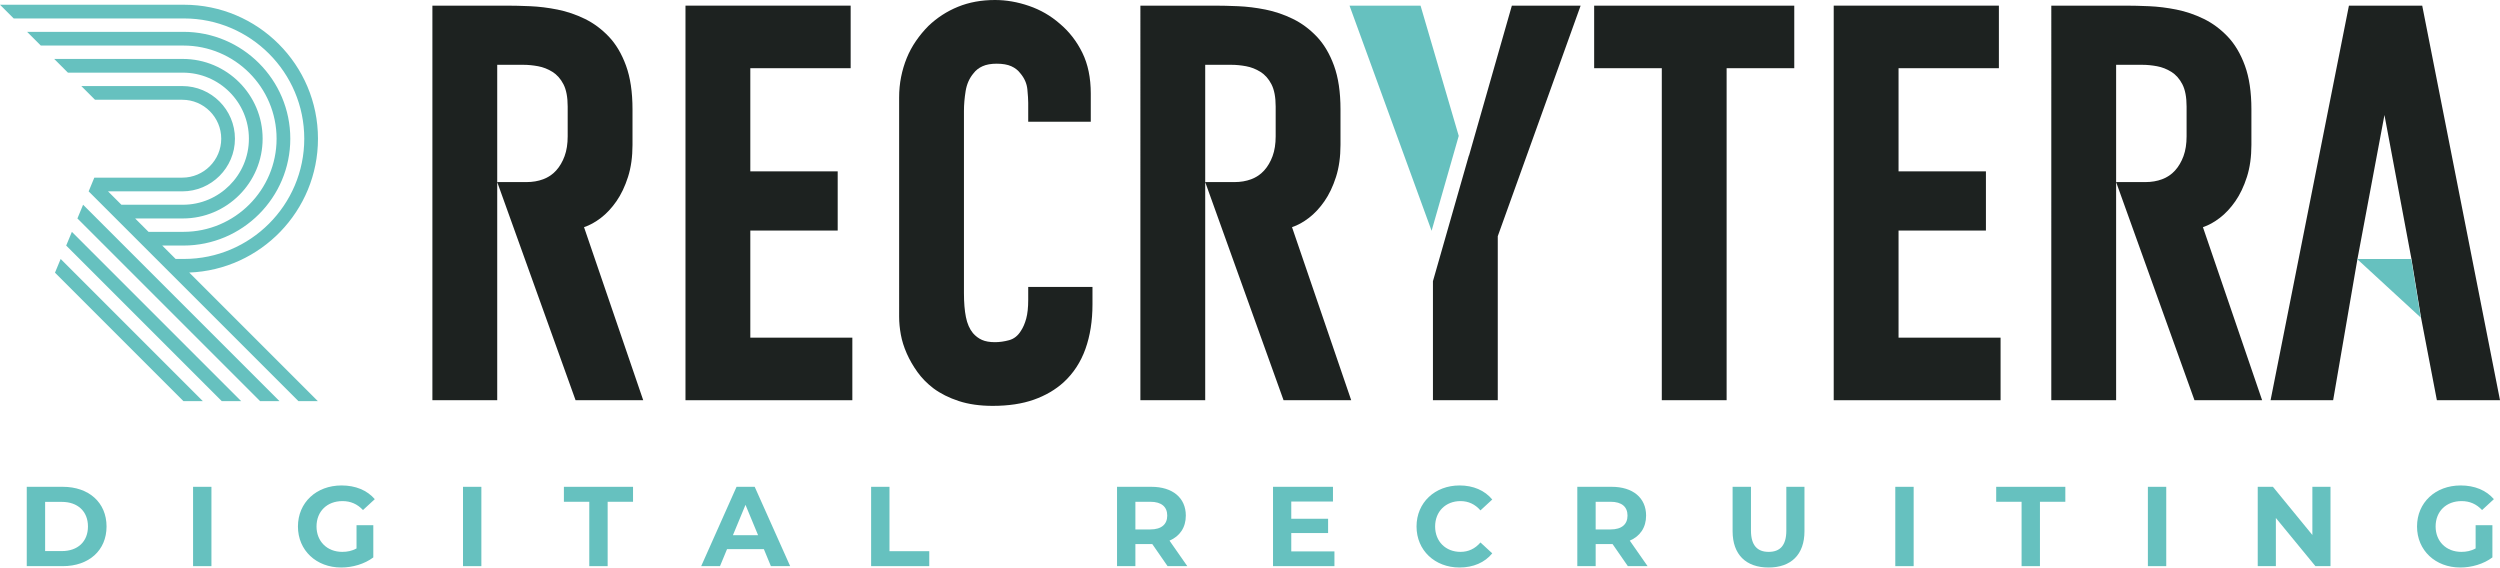 <?xml version="1.0" encoding="UTF-8"?>
<svg xmlns="http://www.w3.org/2000/svg" id="Tavola_1" data-name="Tavola 1" version="1.1" viewBox="0 0 396.85 90.086">
  <g>
    <g>
      <path d="M30.038,43.265c11.344-.436,20.438-9.799,20.438-21.248C50.476,10.291,40.936.752,29.211.752H0c.591.591,1.366,1.366,2.177,2.177h27.034c10.525,0,19.088,8.563,19.088,19.088s-8.563,19.088-19.088,19.088h-1.332l-1.986-1.986-.14-.14h3.366c9.353,0,16.963-7.61,16.963-16.963S38.473,5.054,29.119,5.054H4.302c.964.964,1.119,1.119,2.177,2.177h22.64c8.153,0,14.786,6.633,14.786,14.786s-6.633,14.786-14.786,14.786h-5.543l-2.125-2.125h7.577c6.981,0,12.661-5.68,12.661-12.661s-5.68-12.661-12.661-12.661H8.605c1.089,1.089,1.121,1.121,2.177,2.177h18.246c5.781,0,10.483,4.703,10.483,10.484s-4.703,10.484-10.483,10.484h-9.754l-.774-.774-1.351-1.351h11.788c4.609,0,8.358-3.75,8.358-8.358s-3.749-8.358-8.358-8.358H12.907c.964.964,1.371,1.371,2.177,2.177h13.853c3.408,0,6.181,2.773,6.181,6.181s-2.773,6.181-6.181,6.181h-13.965s-.901,2.177-.901,2.177l4.086,4.086,6.15,6.15,8.208,8.208,13.781,13.781,1.075,1.075h3.079l-18.987-18.987-1.424-1.424Z" fill="#66c1bf" stroke-width="0"></path>
      <polygon points="27.779 47.09 19.183 38.495 16.454 35.765 13.19 32.502 12.289 34.679 20.236 42.626 26.192 48.582 34.594 56.984 41.286 63.676 44.364 63.676 33.542 52.853 27.779 47.09" fill="#66c1bf" stroke-width="0"></polygon>
      <polygon points="29.665 55.061 21.263 46.659 14.522 39.918 11.41 36.805 10.508 38.983 22.315 50.79 28.078 56.553 35.201 63.676 38.28 63.676 35.622 61.017 29.665 55.061" fill="#66c1bf" stroke-width="0"></polygon>
      <polygon points="23.343 54.823 9.629 41.109 8.728 43.286 24.395 58.954 29.117 63.676 32.196 63.676 31.551 63.031 23.343 54.823" fill="#66c1bf" stroke-width="0"></polygon>
    </g>
    <path d="M80.45.895c1.074,0,2.311.031,3.713.09,1.401.06,2.848.239,4.34.537,1.49.299,2.938.791,4.34,1.476,1.401.686,2.669,1.626,3.803,2.819,1.133,1.194,2.043,2.729,2.729,4.608.685,1.879,1.029,4.192,1.029,6.935v5.637c0,1.91-.239,3.61-.716,5.1-.478,1.492-1.089,2.774-1.834,3.848-.747,1.074-1.566,1.955-2.461,2.64-.895.687-1.79,1.179-2.684,1.476l9.396,27.471h-10.738l-12.438-34.629h0v34.629h-10.29V.895h11.812ZM78.929,28.903h4.653c.954,0,1.834-.148,2.64-.447.805-.298,1.49-.761,2.058-1.387.566-.626,1.014-1.387,1.342-2.282.327-.895.492-1.938.492-3.132v-4.743c0-1.49-.224-2.669-.671-3.535-.447-.864-1.029-1.521-1.745-1.969-.716-.447-1.476-.745-2.282-.895-.805-.148-1.566-.224-2.282-.224h-4.206v18.612Z" fill="#1d2220" stroke-width="0"></path>
    <path d="M192.836.895c1.074,0,2.311.031,3.713.09,1.401.06,2.848.239,4.34.537,1.49.299,2.938.791,4.34,1.476,1.401.686,2.669,1.626,3.803,2.819,1.133,1.194,2.043,2.729,2.729,4.608.685,1.879,1.029,4.192,1.029,6.935v5.637c0,1.91-.239,3.61-.716,5.1-.478,1.492-1.089,2.774-1.834,3.848-.747,1.074-1.566,1.955-2.461,2.64-.895.687-1.79,1.179-2.684,1.476l9.396,27.471h-10.738l-12.438-34.629h0v34.629h-10.29V.895h11.812ZM191.315,28.903h4.653c.954,0,1.834-.148,2.64-.447.805-.298,1.49-.761,2.058-1.387.566-.626,1.014-1.387,1.342-2.282.327-.895.492-1.938.492-3.132v-4.743c0-1.49-.224-2.669-.671-3.535-.447-.864-1.029-1.521-1.745-1.969-.716-.447-1.476-.745-2.282-.895-.805-.148-1.566-.224-2.282-.224h-4.206v18.612Z" fill="#1d2220" stroke-width="0"></path>
    <path d="M337.435.895c1.074,0,2.311.031,3.713.09,1.401.06,2.848.239,4.34.537,1.49.299,2.938.791,4.34,1.476,1.401.686,2.669,1.626,3.803,2.819,1.133,1.194,2.043,2.729,2.729,4.608.685,1.879,1.029,4.192,1.029,6.935v5.637c0,1.91-.239,3.61-.716,5.1-.478,1.492-1.089,2.774-1.834,3.848-.747,1.074-1.566,1.955-2.461,2.64-.895.687-1.79,1.179-2.684,1.476l9.396,27.471h-10.738l-12.438-34.629h0v34.629h-10.29V.895h11.812ZM335.914,28.903h4.653c.954,0,1.834-.148,2.64-.447.805-.298,1.49-.761,2.058-1.387.566-.626,1.014-1.387,1.342-2.282.327-.895.492-1.938.492-3.132v-4.743c0-1.49-.224-2.669-.671-3.535-.447-.864-1.029-1.521-1.745-1.969-.716-.447-1.476-.745-2.282-.895-.805-.148-1.566-.224-2.282-.224h-4.206v18.612Z" fill="#1d2220" stroke-width="0"></path>
    <path d="M108.815.895h26.218v9.932h-15.928v16.375h13.87v9.396h-13.87v17.002h16.196v9.932h-26.487V.895Z" fill="#1d2220" stroke-width="0"></path>
    <path d="M163.218,16.286c0-.477-.045-1.177-.134-2.103-.09-.924-.463-1.774-1.119-2.55-.358-.477-.836-.85-1.432-1.119-.597-.268-1.373-.403-2.326-.403-.895,0-1.642.134-2.237.403-.597.268-1.074.642-1.432,1.119-.657.776-1.074,1.716-1.253,2.819-.179,1.104-.268,2.163-.268,3.177v28.903c0,1.492.103,2.76.313,3.803.208,1.044.582,1.895,1.119,2.55.417.478.895.836,1.432,1.074.537.239,1.222.358,2.058.358.716,0,1.461-.103,2.237-.313.775-.208,1.401-.7,1.879-1.476.358-.537.64-1.193.85-1.969.208-.775.313-1.759.313-2.953v-2.058h10.201v2.774c0,2.626-.373,4.982-1.118,7.069-.747,2.089-1.895,3.848-3.445,5.279-1.313,1.194-2.894,2.118-4.742,2.774-1.85.656-4.027.984-6.532.984-2.029,0-3.818-.254-5.369-.761-1.552-.506-2.894-1.177-4.027-2.013-1.015-.775-1.865-1.64-2.55-2.595-.687-.954-1.253-1.938-1.7-2.953-.447-1.014-.761-2.013-.94-2.998-.179-.984-.268-1.924-.268-2.819V15.48c0-1.133.103-2.222.313-3.266.208-1.043.506-2.043.895-2.998.387-.954.879-1.864,1.476-2.729.596-.864,1.253-1.655,1.969-2.371,1.372-1.311,2.938-2.327,4.698-3.042,1.759-.716,3.713-1.074,5.861-1.074,1.79,0,3.593.313,5.414.94,1.819.626,3.445,1.566,4.877,2.819,1.49,1.253,2.685,2.789,3.579,4.608.895,1.82,1.342,3.982,1.342,6.487v4.474h-9.932v-3.042Z" fill="#1d2220" stroke-width="0"></path>
    <path d="M284.822.895v9.932h-10.738v52.705h-10.29V10.827h-10.738V.895h31.766Z" fill="#1d2220" stroke-width="0"></path>
    <path d="M291.085.895h26.218v9.932h-15.928v16.375h13.87v9.396h-13.87v17.002h16.196v9.932h-26.487V.895Z" fill="#1d2220" stroke-width="0"></path>
    <path d="M374.211,41.162l-3.848,22.37h-9.932L372.869.895h11.633l12.349,62.637h-10.022l-2.505-13.064-1.521-9.306-4.295-22.907-4.295,22.907" fill="#1d2220" stroke-width="0"></path>
    <path d="M382.755,41.115h-8.59l10.111,9.306-1.521-9.306Z" fill="#66c1bf" stroke-width="0"></path>
    <polygon points="239.993 .895 233.192 24.697 233.168 24.697 227.465 44.635 227.465 63.532 237.756 63.532 237.756 37.493 250.909 .895 239.993 .895" fill="#1d2220" stroke-width="0"></polygon>
    <polygon points="231.56 21.573 225.497 .895 214.222 .895 227.251 36.638 231.56 21.573" fill="#66c1bf" stroke-width="0"></polygon>
  </g>
  <g>
    <path d="M4.247,77.276h5.721c4.121,0,6.945,2.484,6.945,6.298s-2.824,6.297-6.945,6.297h-5.721v-12.595ZM9.826,87.478c2.5,0,4.138-1.493,4.138-3.904s-1.638-3.904-4.138-3.904h-2.663v7.808h2.663Z" fill="#66c1bf" stroke-width="0"></path>
    <path d="M30.648,77.276h2.915v12.595h-2.915v-12.595Z" fill="#66c1bf" stroke-width="0"></path>
    <path d="M56.596,83.375h2.663v5.11c-1.385,1.044-3.292,1.601-5.092,1.601-3.957,0-6.872-2.716-6.872-6.512s2.915-6.514,6.927-6.514c2.213,0,4.048.757,5.271,2.177l-1.872,1.727c-.918-.971-1.979-1.42-3.257-1.42-2.446,0-4.12,1.636-4.12,4.03,0,2.356,1.674,4.03,4.085,4.03.791,0,1.53-.144,2.266-.541v-3.688Z" fill="#66c1bf" stroke-width="0"></path>
    <path d="M73.497,77.276h2.915v12.595h-2.915v-12.595Z" fill="#66c1bf" stroke-width="0"></path>
    <path d="M93.543,79.652h-4.03v-2.376h10.975v2.376h-4.03v10.219h-2.915v-10.219Z" fill="#66c1bf" stroke-width="0"></path>
    <path d="M121.256,87.171h-5.847l-1.117,2.699h-2.987l5.615-12.595h2.879l5.631,12.595h-3.059l-1.115-2.699ZM120.338,84.959l-1.998-4.822-1.996,4.822h3.994Z" fill="#66c1bf" stroke-width="0"></path>
    <path d="M138.282,77.276h2.915v10.22h6.315v2.374h-9.23v-12.595Z" fill="#66c1bf" stroke-width="0"></path>
    <path d="M185.341,89.871l-2.429-3.509h-2.68v3.509h-2.915v-12.595h5.452c3.363,0,5.469,1.745,5.469,4.571,0,1.888-.954,3.274-2.59,3.975l2.824,4.048h-3.131ZM182.606,79.652h-2.374v4.39h2.374c1.782,0,2.681-.828,2.681-2.195,0-1.385-.899-2.195-2.681-2.195Z" fill="#66c1bf" stroke-width="0"></path>
    <path d="M211.829,87.531v2.339h-9.751v-12.595h9.517v2.339h-6.62v2.734h5.847v2.268h-5.847v2.914h6.854Z" fill="#66c1bf" stroke-width="0"></path>
    <path d="M224.861,83.574c0-3.796,2.915-6.514,6.837-6.514,2.177,0,3.994.791,5.182,2.232l-1.872,1.727c-.846-.972-1.908-1.475-3.167-1.475-2.356,0-4.03,1.654-4.03,4.03s1.674,4.03,4.03,4.03c1.259,0,2.321-.504,3.167-1.493l1.872,1.727c-1.188,1.457-3.005,2.248-5.2,2.248-3.904,0-6.819-2.716-6.819-6.512Z" fill="#66c1bf" stroke-width="0"></path>
    <path d="M258.405,89.871l-2.429-3.509h-2.68v3.509h-2.915v-12.595h5.452c3.363,0,5.469,1.745,5.469,4.571,0,1.888-.954,3.274-2.59,3.975l2.824,4.048h-3.131ZM255.67,79.652h-2.374v4.39h2.374c1.782,0,2.681-.828,2.681-2.195,0-1.385-.899-2.195-2.681-2.195Z" fill="#66c1bf" stroke-width="0"></path>
    <path d="M275.034,84.329v-7.053h2.915v6.945c0,2.393,1.044,3.383,2.806,3.383,1.782,0,2.807-.99,2.807-3.383v-6.945h2.879v7.053c0,3.707-2.124,5.757-5.704,5.757s-5.703-2.051-5.703-5.757Z" fill="#66c1bf" stroke-width="0"></path>
    <path d="M300.859,77.276h2.915v12.595h-2.915v-12.595Z" fill="#66c1bf" stroke-width="0"></path>
    <path d="M320.906,79.652h-4.03v-2.376h10.975v2.376h-4.03v10.219h-2.915v-10.219Z" fill="#66c1bf" stroke-width="0"></path>
    <path d="M340.955,77.276h2.915v12.595h-2.915v-12.595Z" fill="#66c1bf" stroke-width="0"></path>
    <path d="M369.944,77.276v12.595h-2.394l-6.278-7.647v7.647h-2.879v-12.595h2.411l6.262,7.647v-7.647h2.879Z" fill="#66c1bf" stroke-width="0"></path>
    <path d="M392.98,83.375h2.663v5.11c-1.385,1.044-3.292,1.601-5.092,1.601-3.957,0-6.872-2.716-6.872-6.512s2.915-6.514,6.927-6.514c2.213,0,4.048.757,5.271,2.177l-1.872,1.727c-.918-.971-1.979-1.42-3.255-1.42-2.447,0-4.121,1.636-4.121,4.03,0,2.356,1.674,4.03,4.085,4.03.791,0,1.53-.144,2.266-.541v-3.688Z" fill="#66c1bf" stroke-width="0"></path>
  </g>
</svg>
